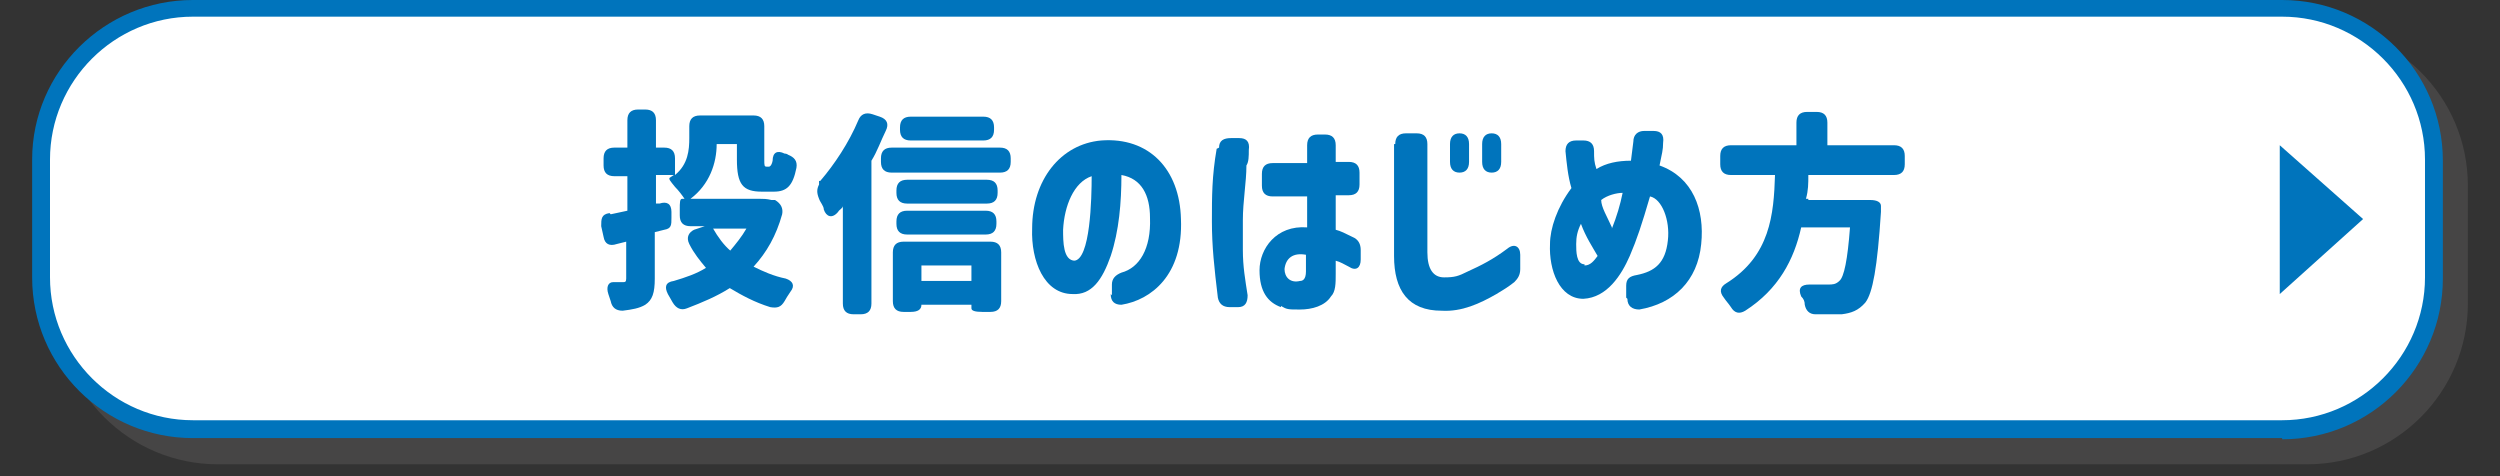 <?xml version="1.0" encoding="UTF-8"?>
<svg xmlns="http://www.w3.org/2000/svg" width="210" height="40" version="1.1" viewBox="0 0 210 40">
  <rect x="0" y="0" width="210" height="40" fill="#333333" stroke="none"/>
  <defs>
    <style>
      .cls-1 {
        isolation: isolate;
      }

      .cls-2 {
        fill: #0074bc;
      }

      .cls-2, .cls-3, .cls-4 {
        stroke-width: 0px;
      }

      .cls-5 {
        mix-blend-mode: multiply;
        opacity: .5;
      }

      .cls-3 {
        fill: #595757;
      }

      .cls-4 {
        fill: #fff;
      }
    </style>
  </defs>
  <g class="cls-1">
    <g id="_レイヤー_1" data-name="レイヤー 1">
      <g>
        <g class="cls-5">
          <rect class="cls-3" x="5.6" y="2.8" width="201" height="35.4" rx="12.7" ry="12.7"/>
          <path class="cls-3" d="M193.8,39H18.3c-7.4,0-13.5-6-13.5-13.5v-9.9c0-7.4,6-13.5,13.5-13.5h175.5c7.4,0,13.5,6,13.5,13.5v9.9c0,7.4-6,13.5-13.5,13.5ZM18.3,3.5c-6.6,0-12,5.4-12,12v9.9c0,6.6,5.4,12,12,12h175.5c6.6,0,12-5.4,12-12v-9.9c0-6.6-5.4-12-12-12,0,0-175.5,0-175.5,0Z"/>
        </g>
        <g>
          <rect class="cls-4" x="3.5" y=".7" width="201" height="35.4" rx="12.7" ry="12.7"/>
          <path class="cls-2" d="M191.7,36.8H16.2c-7.4,0-13.5-6-13.5-13.5v-9.9c0-7.4,6.1-13.4,13.5-13.4h175.5c7.4,0,13.5,6,13.5,13.5v9.9c0,7.4-6,13.5-13.5,13.5h0ZM16.2,1.4c-6.6,0-12,5.4-12,12v9.9c0,6.6,5.4,12,12,12h175.5c6.6,0,12-5.4,12-12v-9.9c0-6.6-5.4-12-12-12,0,0-175.5,0-175.5,0Z"/>
        </g>
      </g>
      <polygon class="cls-2" points="191.5 12.2 191.5 24.7 198.5 18.4 191.5 12.2"/>
      <g>
        <g>
          <path class="cls-2" d="M51.3,18l1.4-.3v-2.9h-1.1c-.6,0-.9-.3-.9-.9v-.6c0-.6.3-.9.9-.9h1.1v-2.3c0-.6.3-.9.9-.9h.6c.6,0,.9.3.9.9v2.3h.7c.6,0,.9.3.9.9v1.4c1.1-.9,1.2-2.1,1.2-3.1v-1c0-.6.3-.9.9-.9h4.5c.6,0,.9.3.9.9v2.8c0,.5,0,.6.2.6h.2c0,0,.2,0,.3-.5,0-.7.4-.9,1-.6,0,0,.2,0,.3.1.5.2.8.5.7,1.1-.3,1.5-.8,2-1.9,2h-1c-1.6,0-2.1-.6-2.1-2.7v-1.3h-1.7c0,1.6-.6,3.4-2.2,4.6h5.8c.3,0,.6,0,1,.1h.3c.5.3.7.7.6,1.2-.5,1.8-1.3,3.2-2.4,4.4.8.4,1.7.8,2.7,1,.6.2.8.6.4,1.1-.2.3-.4.6-.5.8-.3.5-.6.6-1.2.5-1.3-.4-2.4-1-3.4-1.6-1.1.7-2.3,1.2-3.6,1.7-.5.2-.9,0-1.2-.5l-.4-.7c-.3-.6-.2-1,.5-1.1,1-.3,1.9-.6,2.7-1.1-.5-.6-1-1.2-1.4-2-.3-.6,0-1,.4-1.2l.9-.3h-1.2c-.6,0-.9-.3-.9-.9v-.5c0-.6,0-.9.2-.9h.2c-.2-.3-.5-.7-.8-1-.4-.5-.6-.7-.4-.8l.3-.2h-1.5v2.4h.3c.6-.2,1,0,1,.7v.5c0,.6,0,.9-.6,1l-.8.2v3.9c0,1.2-.2,1.8-.8,2.2-.5.3-1.1.4-1.9.5-.6,0-.9-.3-1-.8l-.2-.6c-.2-.6,0-1,.4-1h.8c.2,0,.3,0,.3-.3v-3.1l-.8.2c-.6.2-1,0-1.1-.6l-.2-.9c0-.6,0-1,.7-1.1h0ZM61.3,21.1c.5-.6,1-1.2,1.4-1.9h-2.8c.4.7.9,1.4,1.5,1.9h-.1Z"/>
          <path class="cls-2" d="M68.9,15.2c1.2-1.4,2.4-3.2,3.2-5.1.2-.5.6-.7,1.2-.5l.6.2c.6.2.8.6.5,1.2-.4.8-.7,1.7-1.2,2.5v12c0,.6-.3.9-.9.9h-.6c-.6,0-.9-.3-.9-.9v-8.2c0,.2-.3.3-.4.5-.5.6-1,.4-1.2-.2,0-.3-.3-.6-.4-.9-.2-.5-.2-.8,0-1.2v-.3ZM74,13.3c0-.6.3-.9.9-.9h9.1c.6,0,.9.3.9.9v.3c0,.6-.3.9-.9.9h-9.1c-.6,0-.9-.3-.9-.9v-.3ZM75,21.2c0-.6.3-.9.9-.9h7.3c.6,0,.9.3.9.9v4.1c0,.6-.3.9-.9.9h-.7c-.6,0-.9-.1-.9-.3v-.3h-4.2c0,.4-.3.6-.9.6h-.6c-.6,0-.9-.3-.9-.9,0,0,0-4.1,0-4.1ZM75.3,16c0-.6.3-.9.9-.9h6.7c.6,0,.9.3.9.9v.2c0,.6-.3.9-.9.9h-6.7c-.6,0-.9-.3-.9-.9v-.2ZM75.3,18.6c0-.6.3-.9.9-.9h6.6c.6,0,.9.3.9.9v.2c0,.6-.3.9-.9.9h-6.6c-.6,0-.9-.3-.9-.9v-.2ZM82.6,11.8h-6.1c-.6,0-.9-.3-.9-.9v-.2c0-.6.3-.9.9-.9h6.1c.6,0,.9.3.9.9v.2c0,.6-.3.9-.9.9ZM81.6,23.6v-1.3h-4.2v1.3h4.2Z"/>
          <path class="cls-2" d="M93.4,24.8v-.9c0-.5.3-.8.8-1,1.5-.4,2.5-2,2.4-4.6,0-1.9-.7-3.3-2.4-3.6,0,2.3-.2,4.7-.9,6.8-.7,2-1.6,3.3-3.2,3.2-2.4,0-3.5-2.8-3.4-5.5,0-4.1,2.4-7.1,5.8-7.4,4-.3,6.6,2.4,6.7,6.6.2,4.7-2.5,6.8-5,7.2-.6,0-.9-.3-.9-.9h0ZM90.2,21.9c1.4,0,1.5-5.3,1.5-7.1-1.5.5-2.3,2.5-2.4,4.5,0,1,0,2.6,1,2.6h0Z"/>
          <path class="cls-2" d="M102.4,12.4c0-.6.4-.8,1-.8h.7c.6,0,.9.3.8,1,0,.5,0,1-.2,1.3,0,1.4-.3,3-.3,4.6s0,1.6,0,2.5c0,1.4.2,2.5.4,3.8,0,.6-.2,1-.8,1h-.7c-.6,0-.9-.3-1-.8-.3-2.5-.5-4.3-.5-6.4s0-3.8.4-6.1h0ZM107.6,25.8c-1.1-.4-1.8-1.3-1.8-3.1s1.4-3.8,4-3.6v-2.6h-2.9c-.6,0-.9-.3-.9-.9v-1c0-.6.3-.9.9-.9h2.9v-1.5c0-.6.3-.9.9-.9h.6c.6,0,.9.3.9.9v1.4h1.1c.6,0,.9.3.9.9v1c0,.6-.3.9-.9.9h-1.1v2.9c.4.1.8.3,1.4.6.5.2.7.6.7,1.1v.8c0,.7-.4,1-1,.6-.4-.2-.7-.4-1.1-.5v1.1c0,.8,0,1.5-.4,1.9-.5.8-1.6,1.1-2.6,1.1s-1.1,0-1.6-.3h0ZM109.2,23.6c.2,0,.5-.1.5-.8v-1.4c-1.1-.2-1.7.3-1.8,1.2,0,.7.5,1.2,1.3,1Z"/>
          <path class="cls-2" d="M117.2,12.1c0-.6.3-.9.9-.9h.9c.6,0,.9.3.9.9v9.1c0,1.4.5,2.1,1.4,2.1s1.2-.1,2-.5c1.1-.5,2.1-1,3.3-1.9.6-.5,1.1-.2,1.1.5v1.2c0,.5-.2.8-.5,1.1-.5.4-1,.7-1.5,1-1.4.8-2.9,1.5-4.6,1.4-2.8,0-4-1.7-4-4.6v-9.6.2ZM121.8,12.1c0-.6.3-.9.8-.9s.8.3.8.9v1.5c0,.6-.3.9-.8.9s-.8-.3-.8-.9v-1.5ZM124.5,13.6v-1.5c0-.6.3-.9.8-.9s.8.3.8.9v1.5c0,.6-.3.9-.8.9s-.8-.3-.8-.9Z"/>
          <path class="cls-2" d="M136.6,25v-1c0-.6.3-.8.9-.9,1.5-.3,2.4-1,2.6-2.9.2-1.7-.5-3.5-1.5-3.7-.7,2.4-1.1,3.6-1.7,5-.7,1.6-1.9,3.5-3.9,3.6-2,0-2.9-2.4-2.8-4.6,0-1.3.6-3.1,1.8-4.7-.3-1-.4-2.1-.5-3.1,0-.6.3-.9.9-.9h.6c.6,0,.9.3.9.9s0,.9.2,1.5c.8-.5,1.8-.7,2.9-.7l.2-1.6c0-.6.4-.9.9-.9h.8c.6,0,.9.3.8,1,0,.6-.1.9-.3,1.9,2.8,1,3.8,3.7,3.5,6.6-.3,3.1-2.3,5-5.2,5.5-.6,0-1-.3-1-.9h0ZM133.1,22.3c.5,0,.8-.4,1.1-.8-.4-.7-1-1.6-1.4-2.7-.3.6-.4,1.1-.4,1.7s0,1.7.7,1.7h0ZM135.4,19.2c.4-1,.7-2,.9-3-.5,0-1.3.2-1.8.6,0,.6.5,1.4.9,2.3h0Z"/>
        </g>
        <path class="cls-2" d="M151.6,16.8h5.5c.6,0,.9.2.9.5v.5c-.3,4.7-.7,6.8-1.3,7.6-.6.7-1.2.9-2,1h-2.2c-.5,0-.8-.3-.9-.8,0-.3-.1-.5-.3-.7-.3-.7,0-1,.7-1h1.6c.3,0,.6,0,.9-.3.4-.3.7-1.8.9-4.5h-4.1c-.6,2.7-1.9,5.2-4.7,7-.5.3-.9.2-1.2-.3-.2-.3-.4-.5-.6-.8-.4-.5-.3-.9.2-1.2,3.7-2.3,4-5.8,4.1-9.1h-3.7c-.6,0-.9-.3-.9-.9v-.7c0-.6.3-.9.9-.9h5.5v-1.9c0-.6.3-.9.9-.9h.8c.6,0,.9.3.9.9v1.9h5.6c.6,0,.9.3.9.9v.7c0,.6-.3.9-.9.9h-7.2c0,.7,0,1.3-.2,2h.2q0,.1,0,.1Z"/>
      </g>
    </g>
  </g>
</svg>